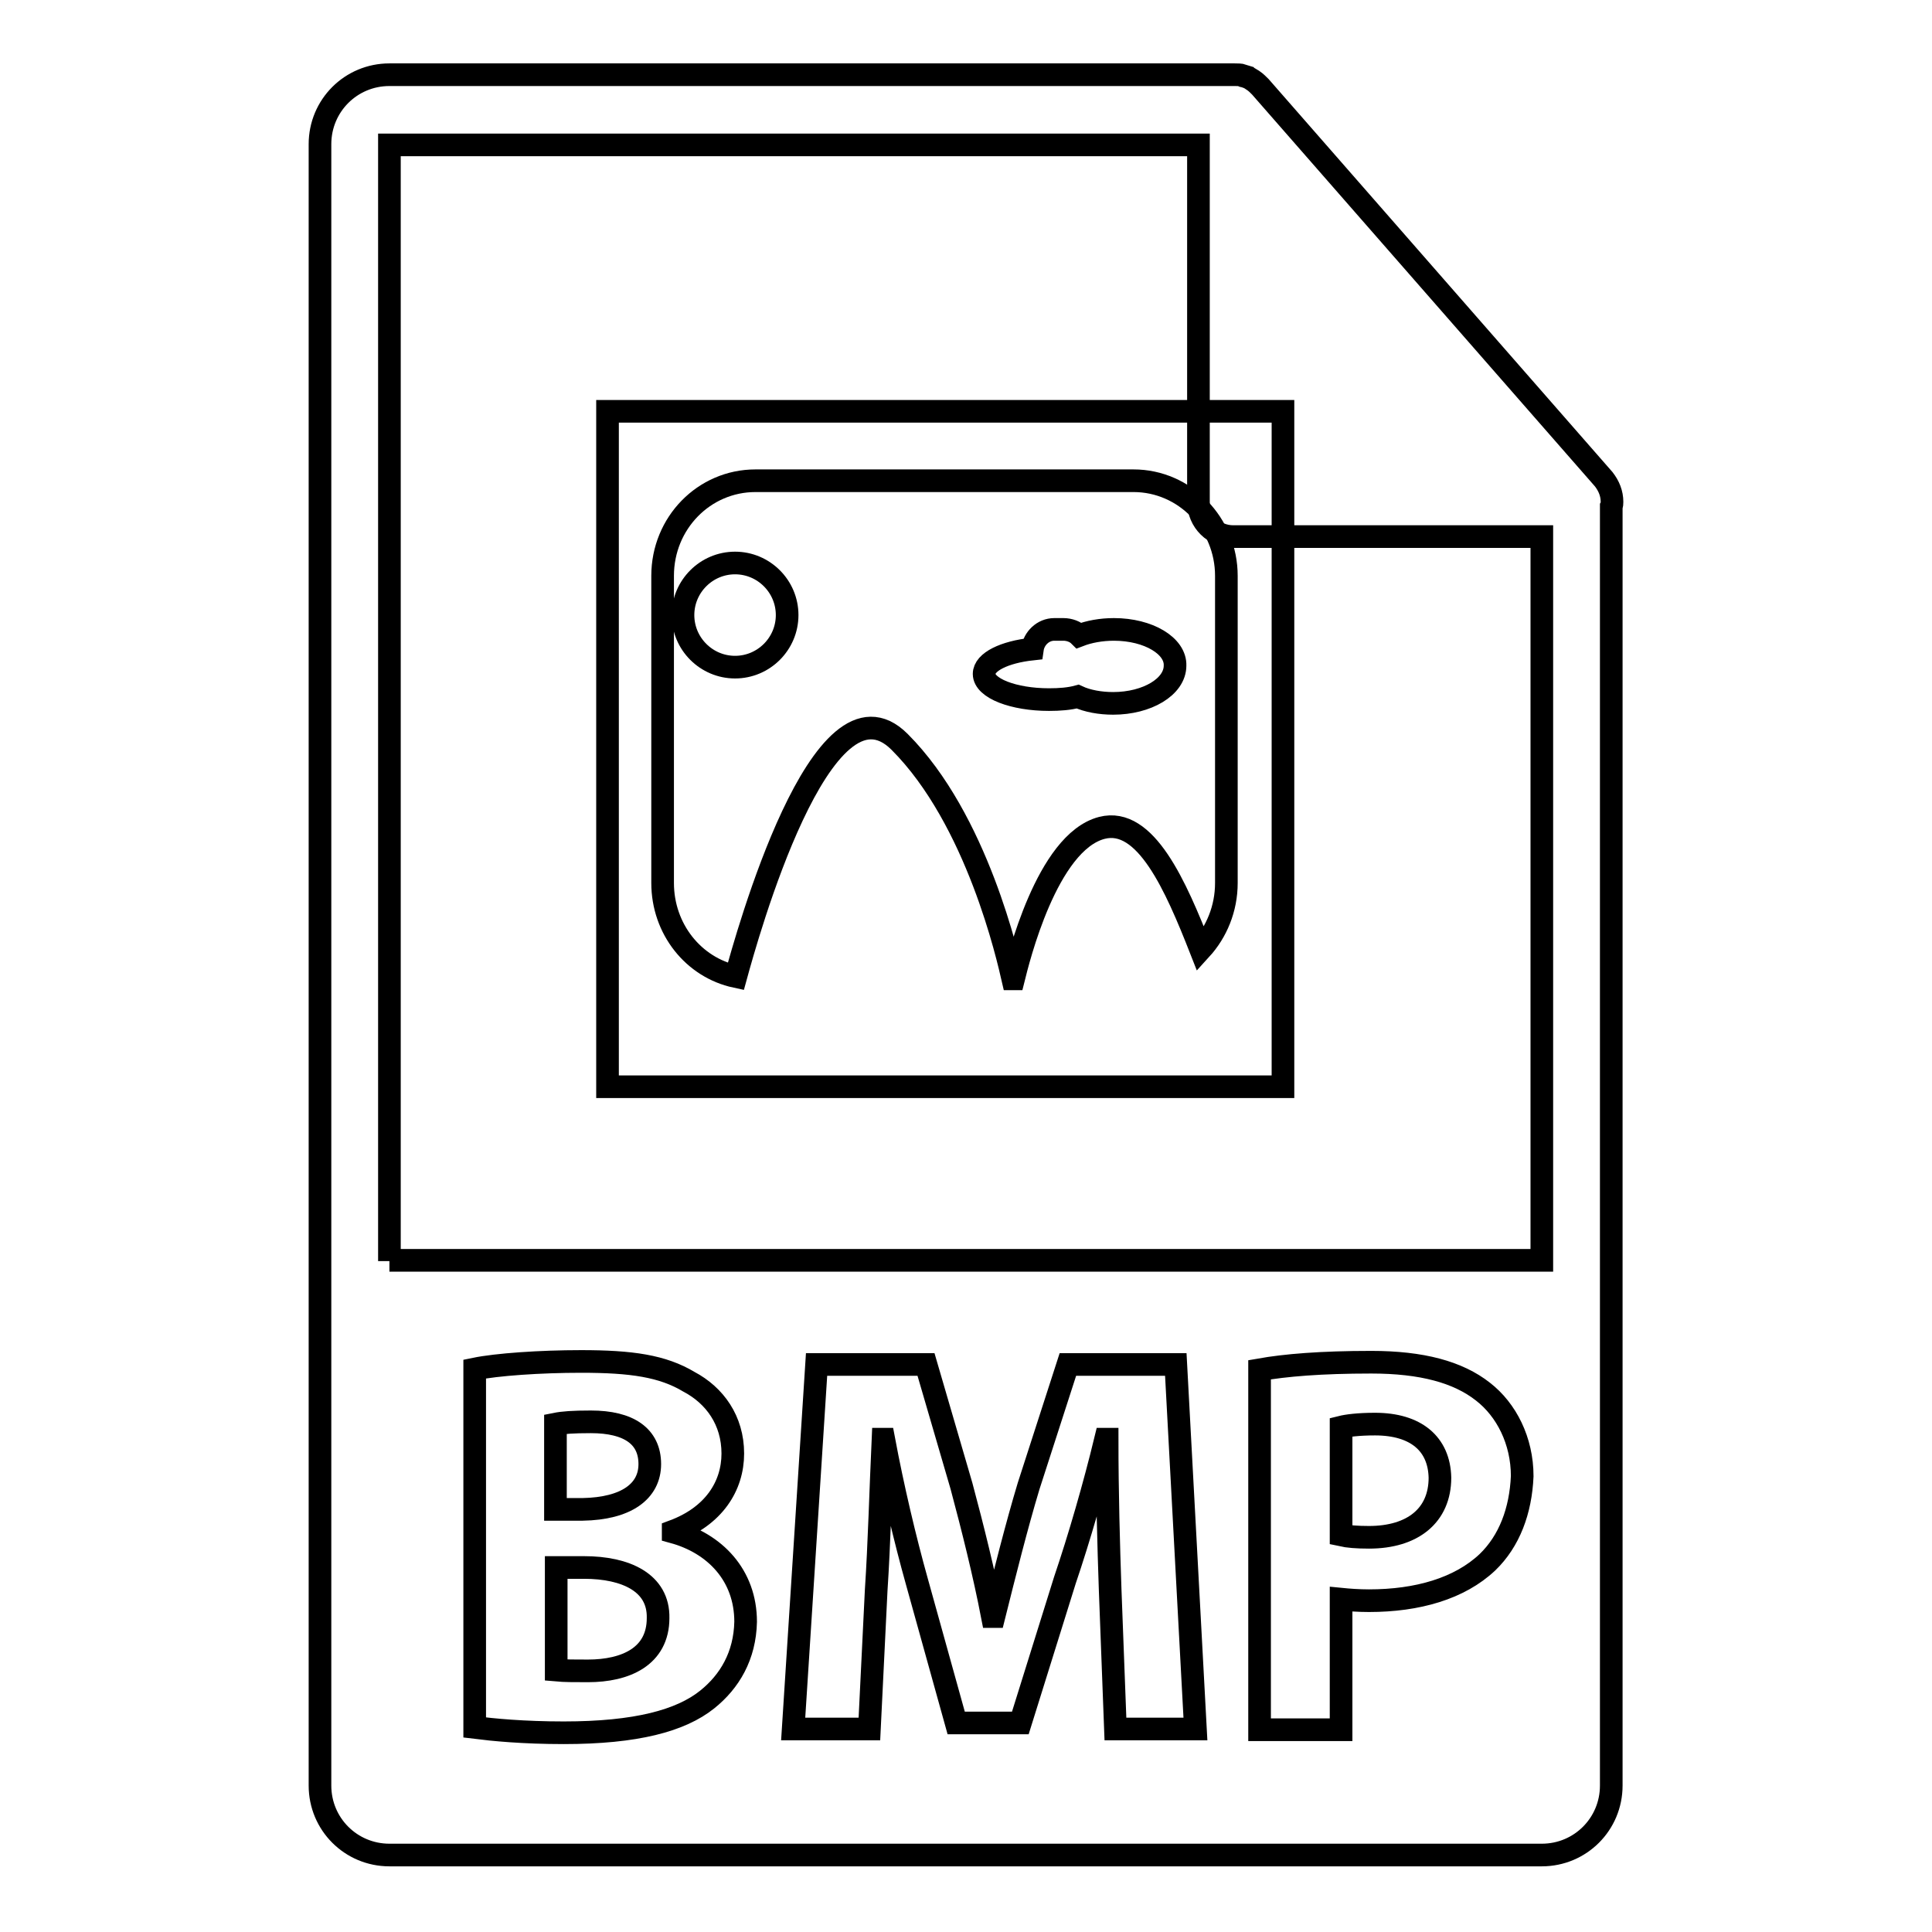<?xml version="1.0" encoding="utf-8"?>
<!-- Svg Vector Icons : http://www.onlinewebfonts.com/icon -->
<!DOCTYPE svg PUBLIC "-//W3C//DTD SVG 1.1//EN" "http://www.w3.org/Graphics/SVG/1.1/DTD/svg11.dtd">
<svg version="1.1" xmlns="http://www.w3.org/2000/svg" xmlns:xlink="http://www.w3.org/1999/xlink" x="0px" y="0px" viewBox="0 0 256 256" enable-background="new 0 0 256 256" xml:space="preserve">
<g><g><g><g><path stroke-width="3" fill-opacity="0" stroke="#000000"  d="M77.4,207.7h-3.7v13.6c1.1,0.1,2.4,0.1,4.2,0.1c5,0,9.3-1.9,9.3-7C87.3,209.7,82.9,207.7,77.4,207.7z"/><path stroke-width="3" fill-opacity="0" stroke="#000000"  d="M182.2,188.7c-2.2,0-3.7,0.2-4.5,0.4v14.3c0.9,0.2,2.1,0.3,3.7,0.3c5.8,0,9.4-2.9,9.4-7.9C190.7,191.3,187.6,188.7,182.2,188.7z"/><path stroke-width="3" fill-opacity="0" stroke="#000000"  d="M213.6,66.5c0-1.1-0.4-2.1-1.1-3l-45.5-52c0,0,0,0,0,0c-0.3-0.3-0.6-0.6-0.9-0.8c-0.1-0.1-0.2-0.1-0.3-0.2c-0.3-0.2-0.6-0.3-0.9-0.4c-0.1,0-0.2,0-0.2-0.1c-0.3-0.1-0.7-0.1-1.1-0.1H51.6c-5.1,0-9.2,4.1-9.2,9.2v217.5c0,5.1,4.1,9.2,9.2,9.2h152.7c5.1,0,9.2-4.1,9.2-9.2V67.1C213.6,66.9,213.6,66.7,213.6,66.5z M93.7,225.2c-3.5,2.8-9.4,4.4-19,4.4c-5.4,0-9.4-0.4-11.8-0.7v-47.5c2.9-0.6,8.7-1,14.1-1c6.7,0,10.8,0.6,14.3,2.7c3.4,1.8,5.8,5.1,5.8,9.5c0,4.3-2.5,8.3-7.9,10.3v0.1c5.5,1.5,9.6,5.7,9.6,11.9C98.7,219.4,96.7,222.8,93.7,225.2z M147.8,229.1l-0.7-18.5c-0.2-5.8-0.4-12.8-0.4-19.9h-0.2c-1.5,6.2-3.5,13.1-5.4,18.7l-5.9,18.9h-8.5l-5.2-18.7c-1.6-5.7-3.2-12.5-4.4-18.9h-0.1c-0.3,6.5-0.5,14-0.9,20l-0.9,18.4h-10.1l3.1-48.3h14.5l4.7,16.1c1.5,5.6,3,11.6,4.1,17.3h0.2c1.4-5.6,3-12,4.6-17.3l5.2-16.1h14.3l2.6,48.3L147.8,229.1L147.8,229.1L147.8,229.1z M197.1,207c-3.7,3.5-9.3,5.1-15.7,5.1c-1.4,0-2.7-0.1-3.7-0.2v17.3h-10.8v-47.7c3.4-0.6,8.1-1,14.8-1c6.7,0,11.5,1.3,14.8,3.9c3.1,2.4,5.2,6.5,5.2,11.2C201.5,200.2,200,204.2,197.1,207z M51.6,167.1V19.2h107.2v47.3c0,2.6,2.1,4.6,4.6,4.6h40.9v95.9H51.6z"/><path stroke-width="3" fill-opacity="0" stroke="#000000"  d="M86.1,194c0-3.7-2.8-5.6-7.8-5.6c-2.4,0-3.7,0.1-4.7,0.3V200h3.6C83,199.9,86.1,197.6,86.1,194z"/></g><g><path stroke-width="3" fill-opacity="0" stroke="#000000"  d="M147.6,83.4c-1.7,0-3.3,0.3-4.6,0.8c-0.5-0.5-1.3-0.8-2.1-0.8h-1.2c-1.5,0-2.7,1.2-2.9,2.6c-3.7,0.4-6.4,1.7-6.4,3.3c0,1.9,3.9,3.4,8.6,3.4c1.4,0,2.7-0.1,3.8-0.4c1.3,0.6,3,0.9,4.7,0.9c4.5,0,8.2-2.2,8.2-5C155.8,85.6,152.2,83.4,147.6,83.4z"/><path stroke-width="3" fill-opacity="0" stroke="#000000"  d="M97.4,74.6c-3.8,0-6.9,3.1-6.9,6.9c0,3.8,3.1,6.9,6.9,6.9c3.8,0,6.9-3.1,6.9-6.9C104.3,77.7,101.2,74.6,97.4,74.6z"/><path stroke-width="3" fill-opacity="0" stroke="#000000"  d="M80.5,54.5V144h89.5V54.5H80.5z M162.5,117c0,3.4-1.3,6.5-3.4,8.8c-3.3-8.4-7.3-17.6-13.1-16.1c-7.3,1.9-11.1,17.6-11.7,20h-0.1c-0.6-2.6-4.7-21.1-15-31.4c-10.3-10.3-20.3,26-21.7,31.1c-5.6-1.2-9.7-6.3-9.7-12.4V76.3c0-7,5.5-12.6,12.3-12.6h50.1c6.8,0,12.3,5.7,12.3,12.6L162.5,117L162.5,117z"/></g></g><g></g><g></g><g></g><g></g><g></g><g></g><g></g><g></g><g></g><g></g><g></g><g></g><g></g><g></g><g></g></g></g>
</svg>